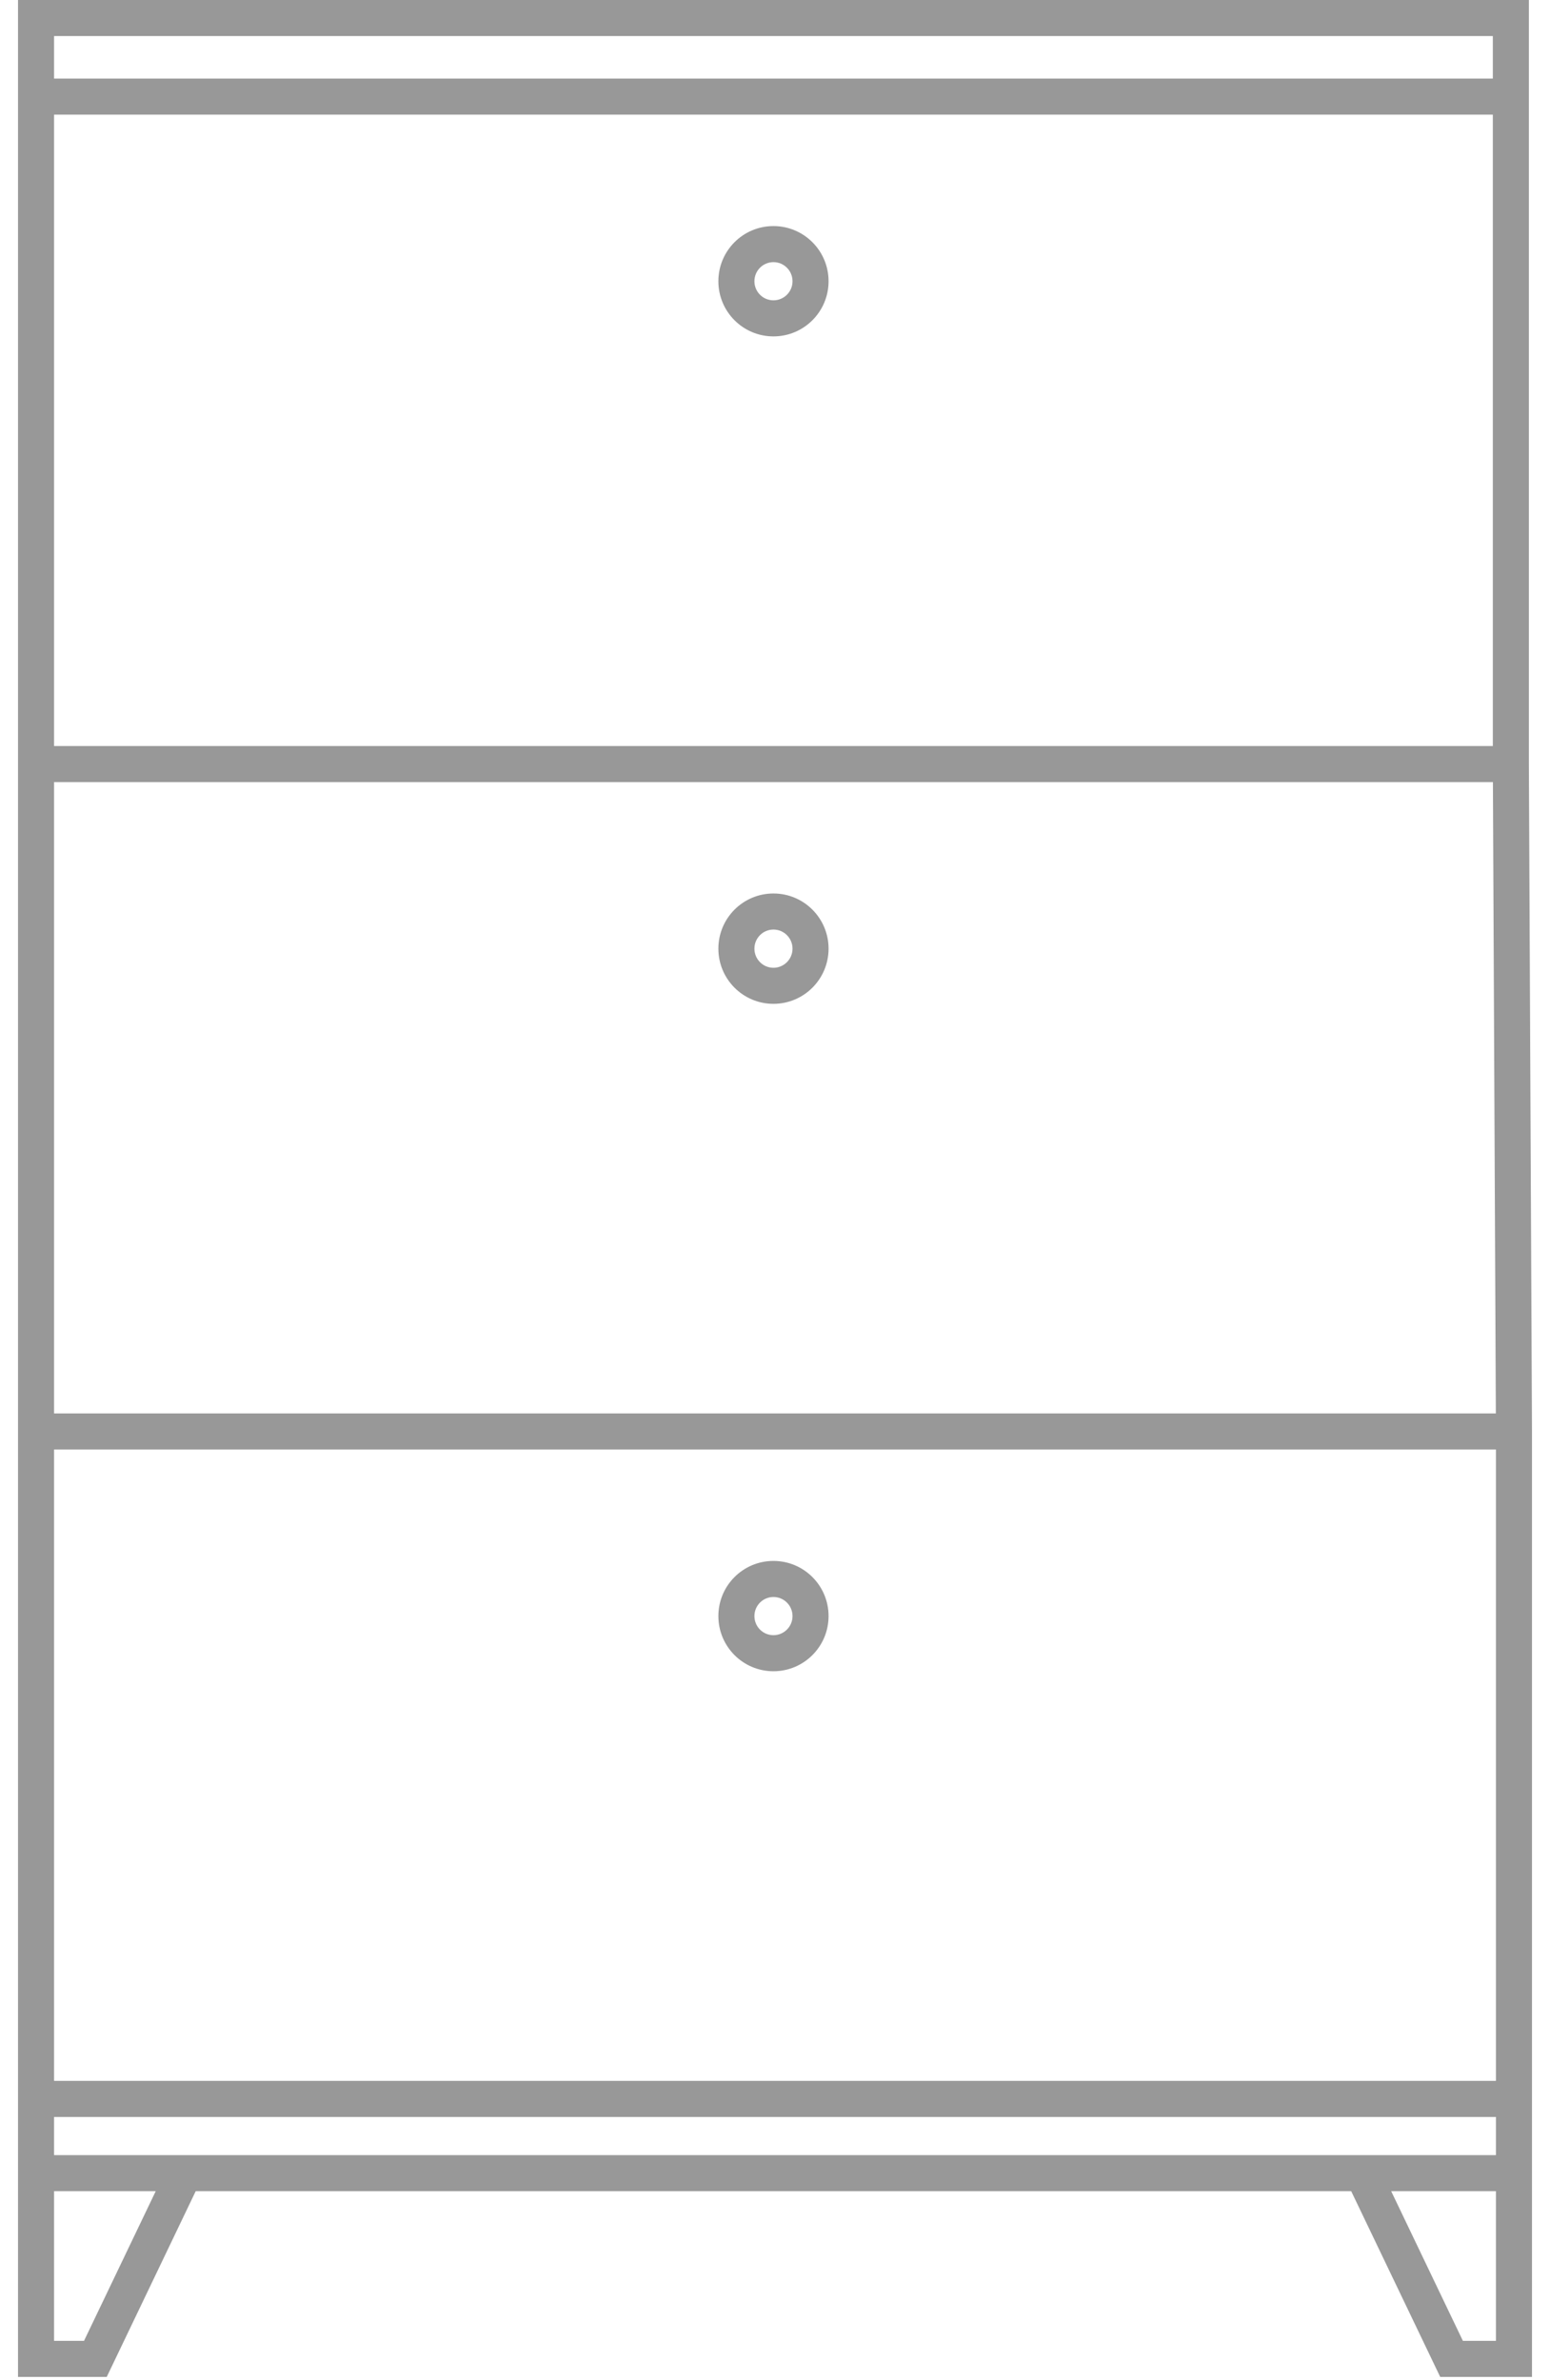 <?xml version="1.0"?>
<svg xmlns="http://www.w3.org/2000/svg" width="43" height="66" viewBox="0 0 43 66" fill="none"><style>#hover{fill:transparent;transition:fill .3s ease-out}#hover:target{fill:#f5f3f1}</style><path d="M1 65.5H2.5L5 60H38L40.5 65.5H42V0.5H1V65.5Z" fill="none" id="hover"/><path d="M42 39.694H42.5L42.5 39.692L42 39.694ZM1 0.5V0H0.5V0.5H1ZM41.914 0.5H42.414V0H41.914V0.5ZM2.646 65.41V65.91H2.961L3.097 65.627L2.646 65.41ZM1 65.41H0.5V65.91H1V65.41ZM40.269 65.41L39.818 65.627L39.954 65.91H40.269V65.41ZM42 65.41V65.91H42.5V65.41H42ZM1 40.194H42V39.194H1V40.194ZM41.5 39.694V58.202H42.5V39.694H41.5ZM42 57.702H1V58.702H42V57.702ZM1.5 58.202V39.694H0.5V58.202H1.5ZM21.986 44.813C21.986 45.107 21.748 45.343 21.457 45.343V46.343C22.302 46.343 22.986 45.658 22.986 44.813H21.986ZM21.457 45.343C21.166 45.343 20.929 45.107 20.929 44.813H19.929C19.929 45.658 20.612 46.343 21.457 46.343V45.343ZM20.929 44.813C20.929 44.52 21.166 44.284 21.457 44.284V43.284C20.612 43.284 19.929 43.969 19.929 44.813H20.929ZM21.457 44.284C21.748 44.284 21.986 44.52 21.986 44.813H22.986C22.986 43.969 22.302 43.284 21.457 43.284V44.284ZM1 21.687H41.914V20.687H1V21.687ZM41.414 21.189L41.5 39.696L42.5 39.692L42.414 21.184L41.414 21.189ZM1.5 39.694V21.187H0.5V39.694H1.5ZM21.986 26.306C21.986 26.599 21.748 26.836 21.457 26.836V27.836C22.302 27.836 22.986 27.15 22.986 26.306H21.986ZM21.457 26.836C21.166 26.836 20.929 26.599 20.929 26.306H19.929C19.929 27.15 20.612 27.836 21.457 27.836V26.836ZM20.929 26.306C20.929 26.013 21.166 25.776 21.457 25.776V24.776C20.612 24.776 19.929 25.462 19.929 26.306H20.929ZM21.457 25.776C21.748 25.776 21.986 26.013 21.986 26.306H22.986C22.986 25.462 22.302 24.776 21.457 24.776V25.776ZM1 3.179H41.914V2.179H1V3.179ZM41.414 2.679V21.187H42.414V2.679H41.414ZM1.5 21.187V2.679H0.5V21.187H1.5ZM21.986 7.799C21.986 8.092 21.748 8.328 21.457 8.328V9.328C22.302 9.328 22.986 8.643 22.986 7.799H21.986ZM21.457 8.328C21.166 8.328 20.929 8.092 20.929 7.799H19.929C19.929 8.643 20.612 9.328 21.457 9.328V8.328ZM20.929 7.799C20.929 7.505 21.166 7.269 21.457 7.269V6.269C20.612 6.269 19.929 6.954 19.929 7.799H20.929ZM21.457 7.269C21.748 7.269 21.986 7.505 21.986 7.799H22.986C22.986 6.954 22.302 6.269 21.457 6.269V7.269ZM1 1H41.914V0H1V1ZM41.414 0.5V2.679H42.414V0.5H41.414ZM1.5 2.679V0.5H0.5V2.679H1.5ZM41.5 58.202V60.261H42.5V58.202H41.5ZM1.5 60.261V58.202H0.5V60.261H1.5ZM4.663 60.045L2.195 65.194L3.097 65.627L5.565 60.477L4.663 60.045ZM2.646 64.91H1V65.91H2.646V64.91ZM1.5 65.41V60.261H0.5V65.41H1.5ZM37.349 60.477L39.818 65.627L40.719 65.194L38.251 60.045L37.349 60.477ZM40.269 65.91H42V64.91H40.269V65.91ZM42.5 65.41V60.261H41.5V65.41H42.5ZM1 60.761H42V59.761H1V60.761Z" fill="#989898"/></svg>
